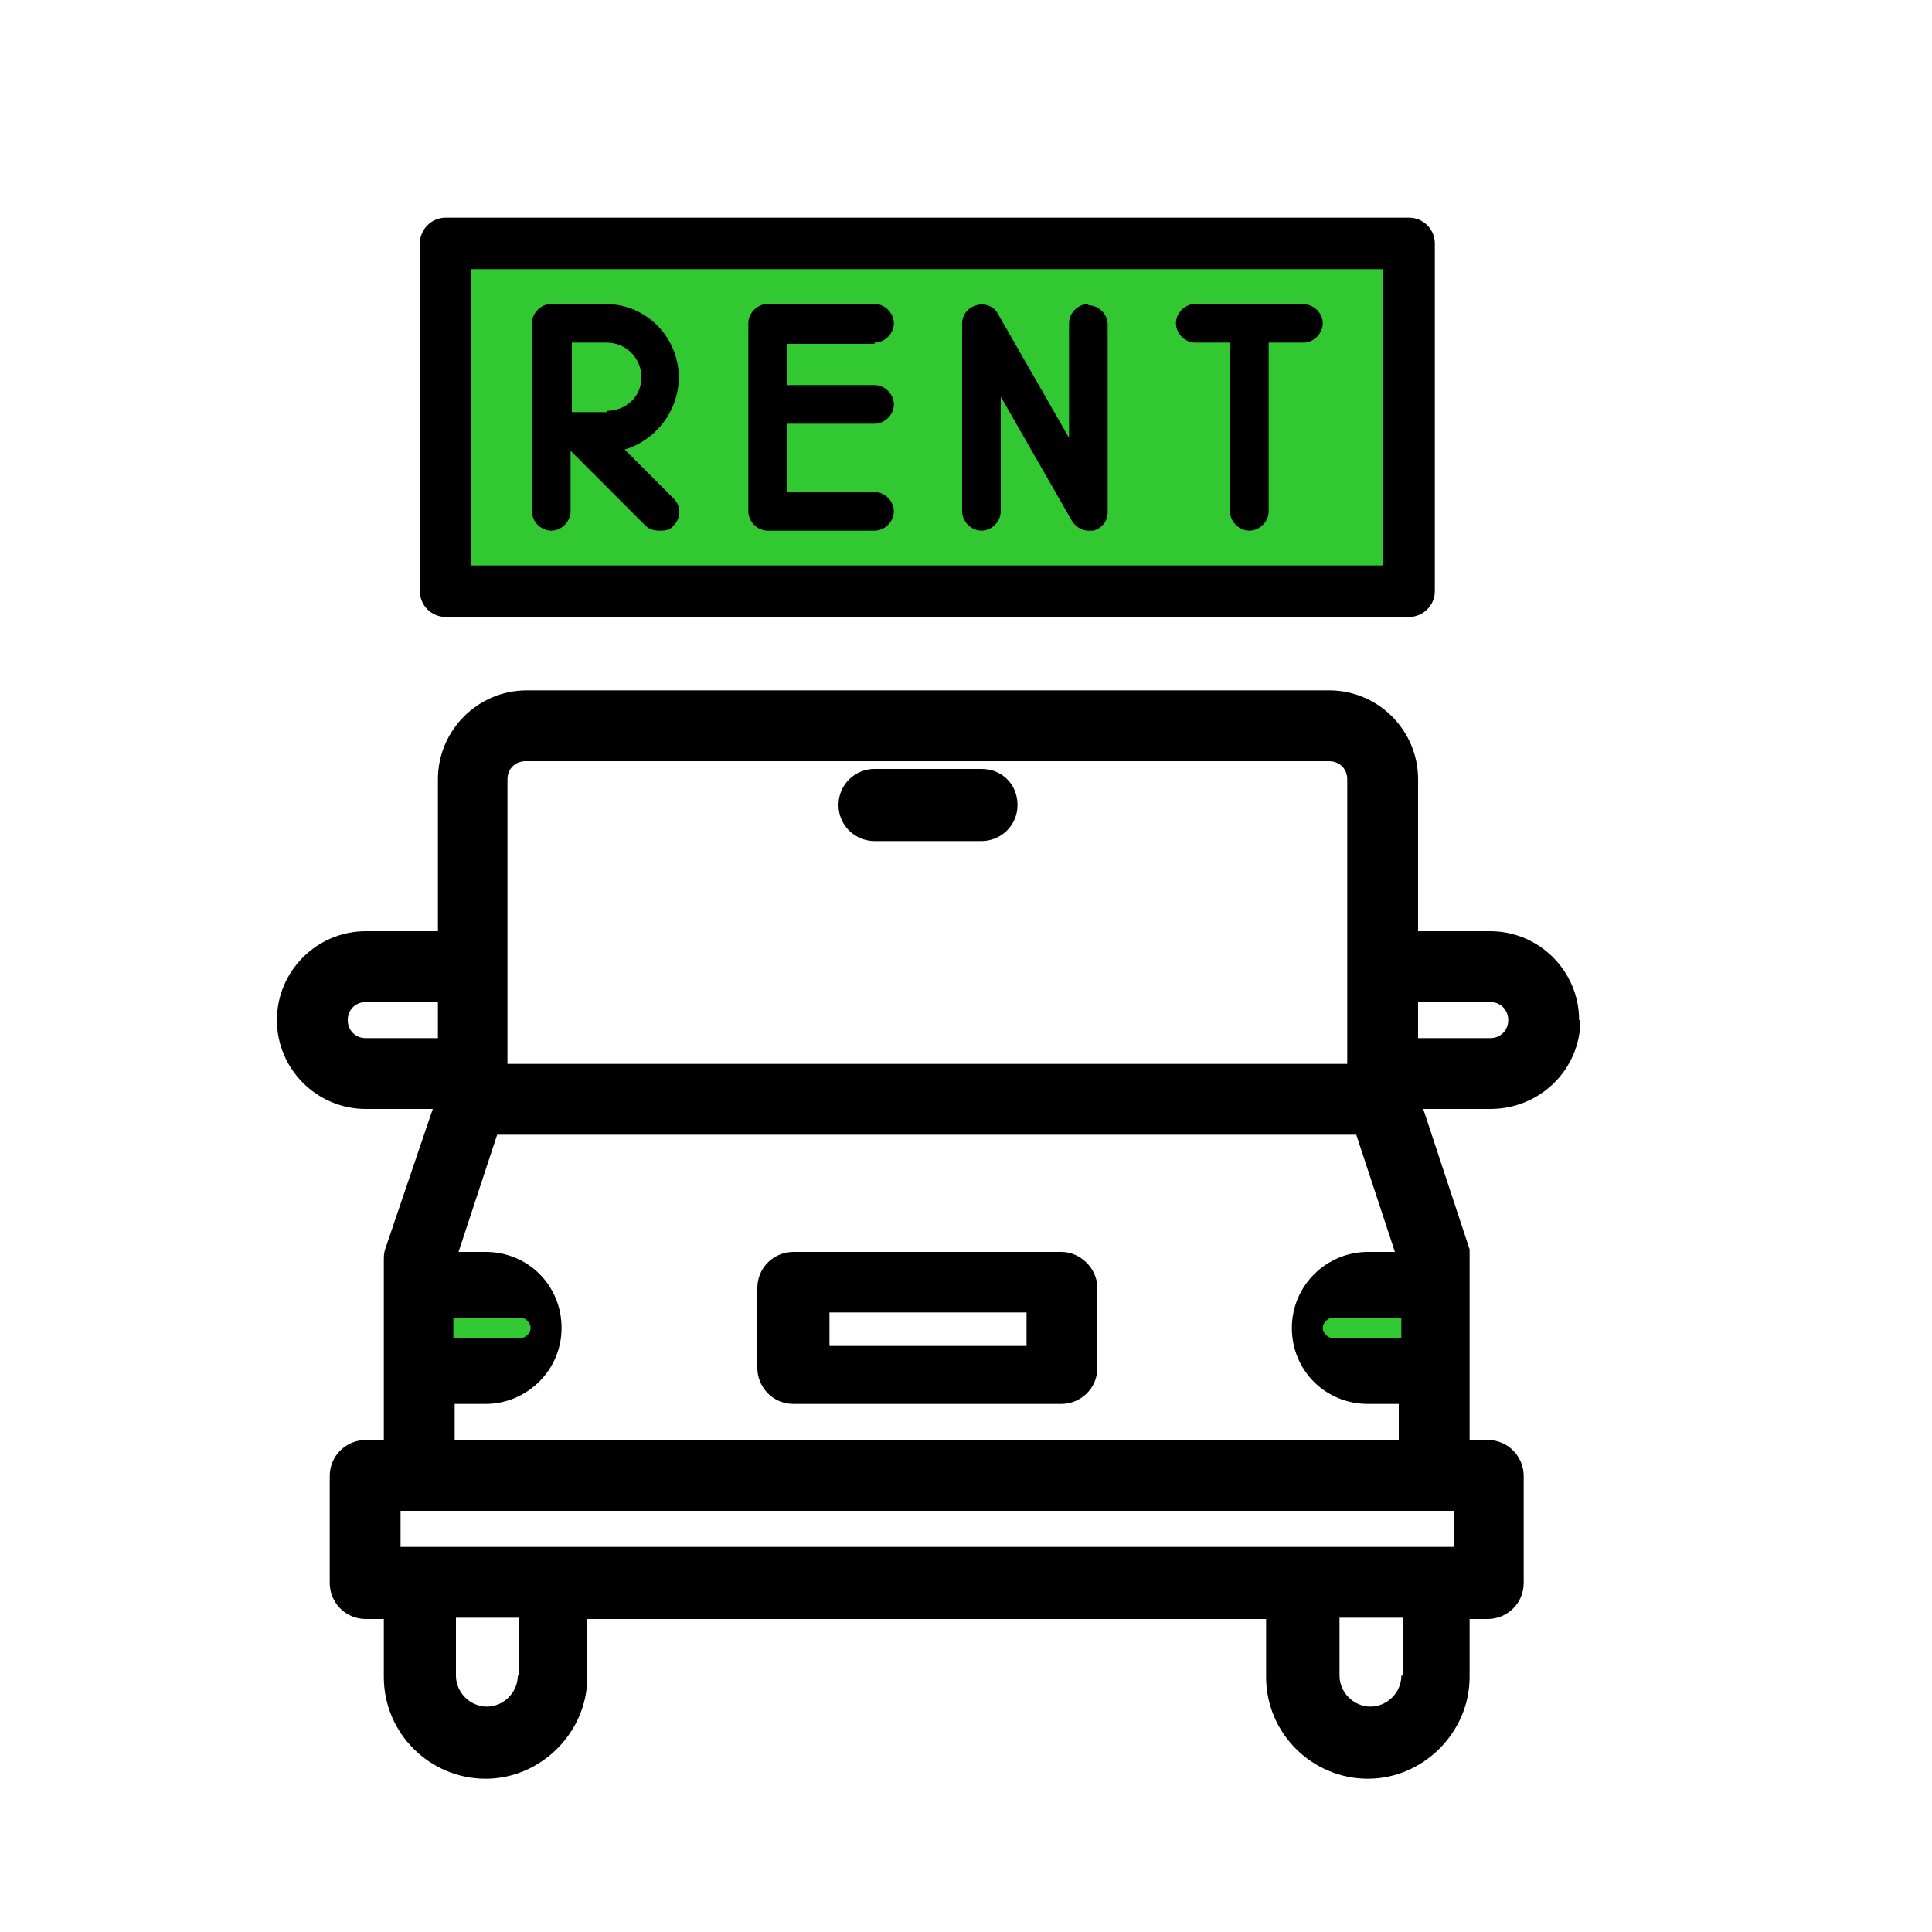 <svg xmlns="http://www.w3.org/2000/svg" id="Layer_1" viewBox="0 0 150 150"><defs><style>      .st0 {        fill: #32c832;      }    </style></defs><path d="M34.6,47.9h74.8c1.1,0,2-.9,2-2v-27c0-1.1-.9-2-2-2H34.6c-1.1,0-2,.9-2,2v27c0,1.1.9,2,2,2Z"></path><rect class="st0" x="36.6" y="20.9" width="70.8" height="23"></rect><path d="M52.7,29.3c0-3.1-2.5-5.7-5.7-5.7h-4.2c-.8,0-1.5.7-1.5,1.5v14.6c0,.8.7,1.5,1.5,1.5s1.5-.7,1.5-1.5v-4.7l5.8,5.8c.3.3.7.4,1.1.4s.8,0,1.1-.4c.6-.6.6-1.5,0-2.1l-3.8-3.8c2.4-.7,4.2-3,4.2-5.6ZM47.1,32h-2.1c-.2,0-.4,0-.6,0v-5.4h2.7c1.5,0,2.7,1.2,2.7,2.7s-1.2,2.6-2.7,2.6Z"></path><path d="M67.9,26.6c.8,0,1.5-.7,1.5-1.5s-.7-1.5-1.5-1.5h-8.3c-.8,0-1.5.7-1.5,1.5v14.6c0,.8.7,1.5,1.5,1.5h8.3c.8,0,1.5-.7,1.5-1.5s-.7-1.5-1.5-1.5h-6.8v-5.3h6.8c.8,0,1.5-.7,1.5-1.5s-.7-1.5-1.5-1.5h-6.8v-3.2h6.8Z"></path><path d="M84.5,23.6c-.8,0-1.5.7-1.5,1.5v8.9l-5.5-9.6c-.3-.6-1-.9-1.7-.7-.7.2-1.1.8-1.1,1.4v14.6c0,.8.7,1.5,1.5,1.5s1.5-.7,1.5-1.5v-8.9l5.5,9.6c.3.5.8.8,1.3.8s.3,0,.4,0c.7-.2,1.1-.8,1.1-1.4v-14.6c0-.8-.7-1.5-1.5-1.5Z"></path><path d="M101.1,23.6h-8.3c-.8,0-1.5.7-1.5,1.5s.7,1.5,1.5,1.5h2.7v13.1c0,.8.7,1.5,1.5,1.5s1.5-.7,1.5-1.5v-13.1h2.7c.8,0,1.5-.7,1.5-1.5s-.7-1.5-1.6-1.5Z"></path><path d="M122.6,79.2c0-3.8-3.1-6.9-6.9-6.9h-5.6v-11.8c0-3.8-3.1-6.9-6.9-6.9h-62.3c-3.8,0-6.9,3.1-6.9,6.9v11.8h-5.6c-3.8,0-6.9,3.1-6.9,6.9s3.1,6.9,6.9,6.9h5.2l-3.7,10.9c-.1.3-.1.6-.1.9v13.9h-1.4c-1.5,0-2.8,1.2-2.8,2.8v8.3c0,1.5,1.2,2.8,2.8,2.8h1.4v4.5c0,4.4,3.6,7.9,7.9,7.9s7.9-3.6,7.9-7.9v-4.5h52.7v4.5c0,4.4,3.6,7.9,7.9,7.9s7.9-3.6,7.9-7.9v-4.5h1.4c1.5,0,2.8-1.2,2.8-2.8v-8.3c0-1.5-1.2-2.8-2.8-2.8h-1.4v-13.9c0-.3,0-.6,0-.9l-3.6-10.9h5.2c3.9,0,7-3.1,7-6.9ZM115.7,77.8c.8,0,1.4.6,1.4,1.4s-.6,1.4-1.4,1.4h-5.6v-2.8h5.6ZM39.4,60.5c0-.8.6-1.4,1.4-1.4h62.4c.8,0,1.4.6,1.4,1.4v22.1H39.4v-22.1ZM27,79.2c0-.8.6-1.4,1.4-1.4h5.6v2.8h-5.6c-.8,0-1.4-.6-1.4-1.4ZM112.9,117.3v2.8H31.1v-2.8h81.8ZM40.2,130.1c0,1.3-1.1,2.4-2.4,2.4s-2.4-1.1-2.4-2.4v-4.5h4.9v4.5h0ZM108.8,130.1c0,1.3-1.1,2.4-2.4,2.4s-2.4-1.1-2.4-2.4v-4.5h4.9v4.5h0ZM35.3,111.8v-2.8h2.4c3.2,0,5.9-2.6,5.9-5.9s-2.6-5.9-5.9-5.9h-2.1l3-9.1h66.7l3,9.1h-2.1c-3.2,0-5.9,2.6-5.9,5.9s2.6,5.9,5.9,5.9h2.4v2.8H35.3Z"></path><path d="M82.4,97.2h-20.8c-1.5,0-2.8,1.2-2.8,2.8v6.2c0,1.5,1.2,2.8,2.8,2.8h20.8c1.5,0,2.8-1.2,2.8-2.8v-6.2c0-1.5-1.3-2.8-2.8-2.8ZM79.7,104.5h-15.3v-2.6h15.3s0,2.6,0,2.6Z"></path><path d="M67.9,65.3h8.3c1.5,0,2.8-1.2,2.8-2.8s-1.2-2.8-2.8-2.8h-8.3c-1.5,0-2.8,1.2-2.8,2.8s1.3,2.8,2.8,2.8Z"></path><path class="st0" d="M108.8,103.9h-5.3c-.4,0-.8-.4-.8-.8s.4-.8.8-.8h5.3v1.6Z"></path><path class="st0" d="M40.4,102.3c.4,0,.8.4.8.8s-.4.8-.8.8h-5.2v-1.6s5.2,0,5.2,0Z"></path></svg>
